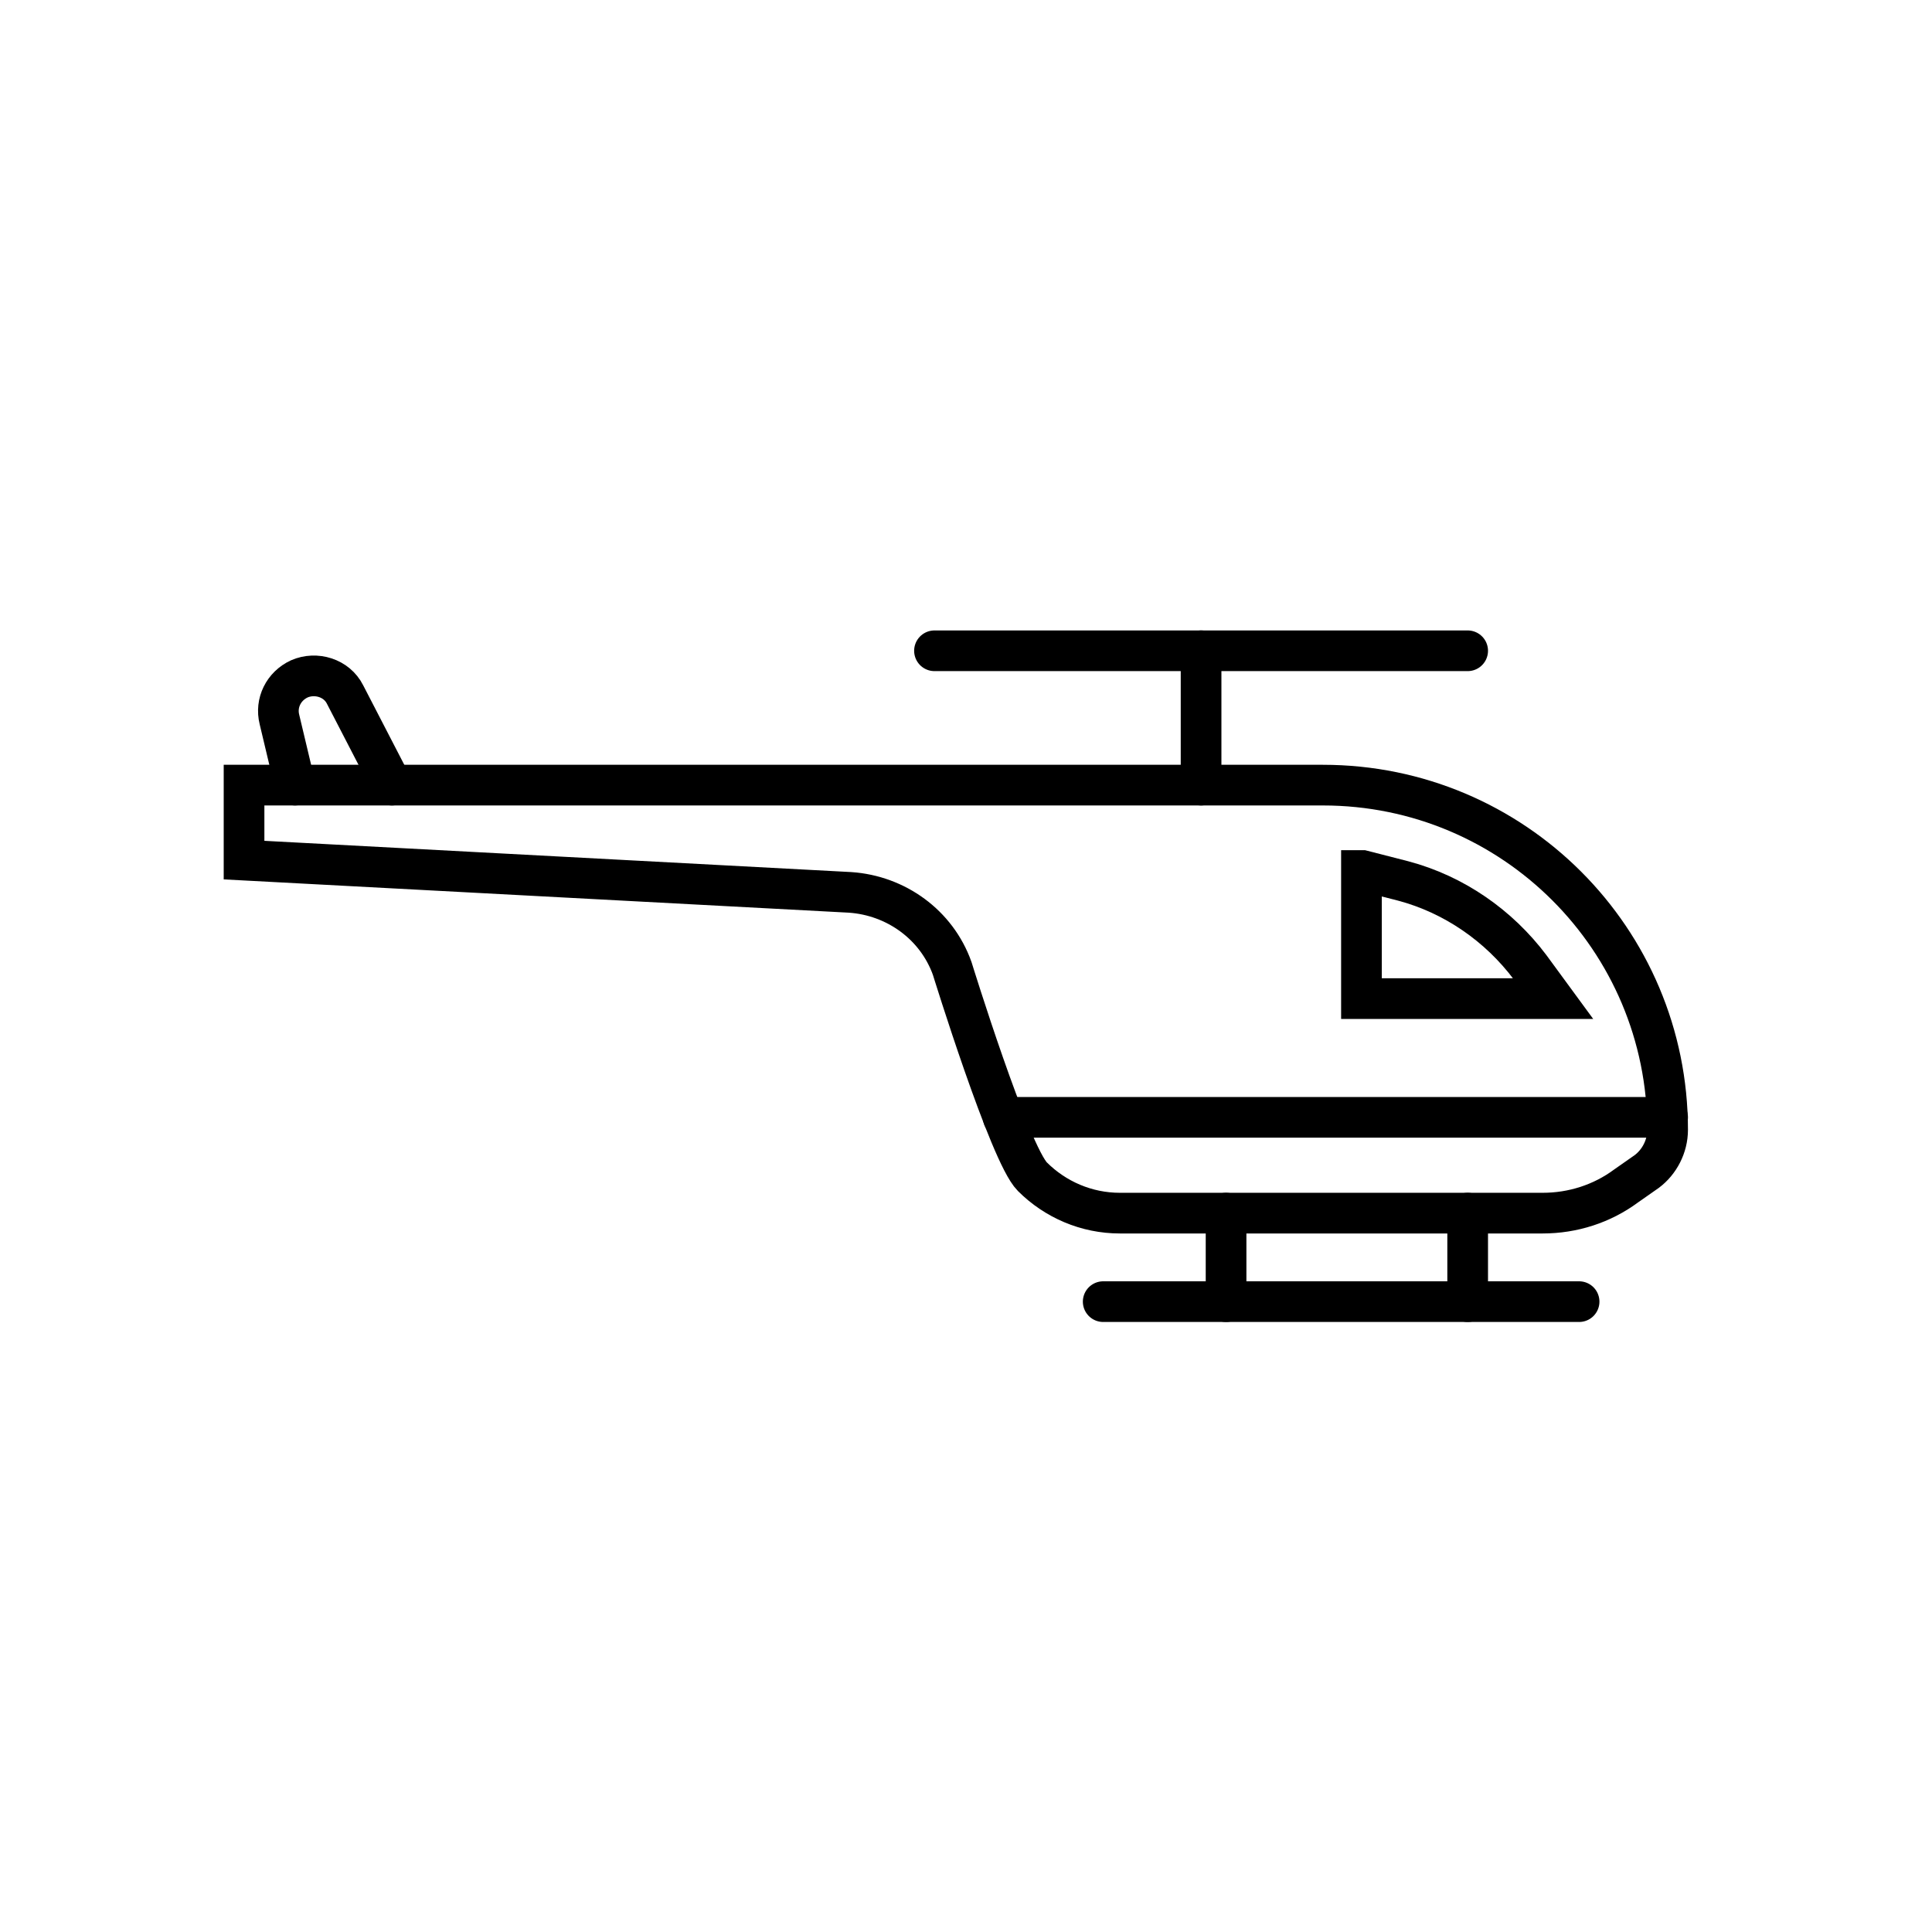 <svg width="95" height="95" viewBox="0 0 95 95" fill="none" xmlns="http://www.w3.org/2000/svg">
<rect width="95" height="95" fill="white"/>
<path d="M12 38.606H65.05C74.421 38.606 82 46.184 82 55.555C82 56.375 81.59 57.143 80.976 57.603L79.952 58.32C78.774 59.191 77.34 59.652 75.855 59.652H55.065C53.426 59.652 51.89 58.986 50.764 57.86C49.637 56.733 46.821 47.618 46.821 47.618C46.053 45.468 44.056 44.034 41.803 43.88L12 42.293V38.606Z" stroke="black" stroke-width="2" stroke-miterlimit="10" stroke-linecap="round"/>
<path d="M45.95 32H72.168" stroke="black" stroke-width="2" stroke-miterlimit="10" stroke-linecap="round"/>
<path d="M59.059 38.606V32" stroke="black" stroke-width="2" stroke-miterlimit="10" stroke-linecap="round"/>
<path d="M14.509 38.606L13.741 35.38C13.536 34.56 13.946 33.741 14.714 33.383C15.533 33.024 16.558 33.331 16.967 34.151L19.271 38.606" stroke="black" stroke-width="2" stroke-miterlimit="10" stroke-linecap="round"/>
<path d="M66.996 42.805L68.993 43.317C71.502 43.982 73.704 45.519 75.241 47.567L76.367 49.103H66.945V42.805H66.996Z" stroke="black" stroke-width="2" stroke-miterlimit="10" stroke-linecap="round"/>
<path d="M49.33 54.941H82" stroke="black" stroke-width="2" stroke-miterlimit="10" stroke-linecap="round"/>
<path d="M54.246 64.004H77.647" stroke="black" stroke-width="2" stroke-miterlimit="10" stroke-linecap="round"/>
<path d="M60.288 59.652V64.004" stroke="black" stroke-width="2" stroke-miterlimit="10" stroke-linecap="round"/>
<path d="M72.168 59.652V64.004" stroke="black" stroke-width="2" stroke-miterlimit="10" stroke-linecap="round"/>
</svg>
